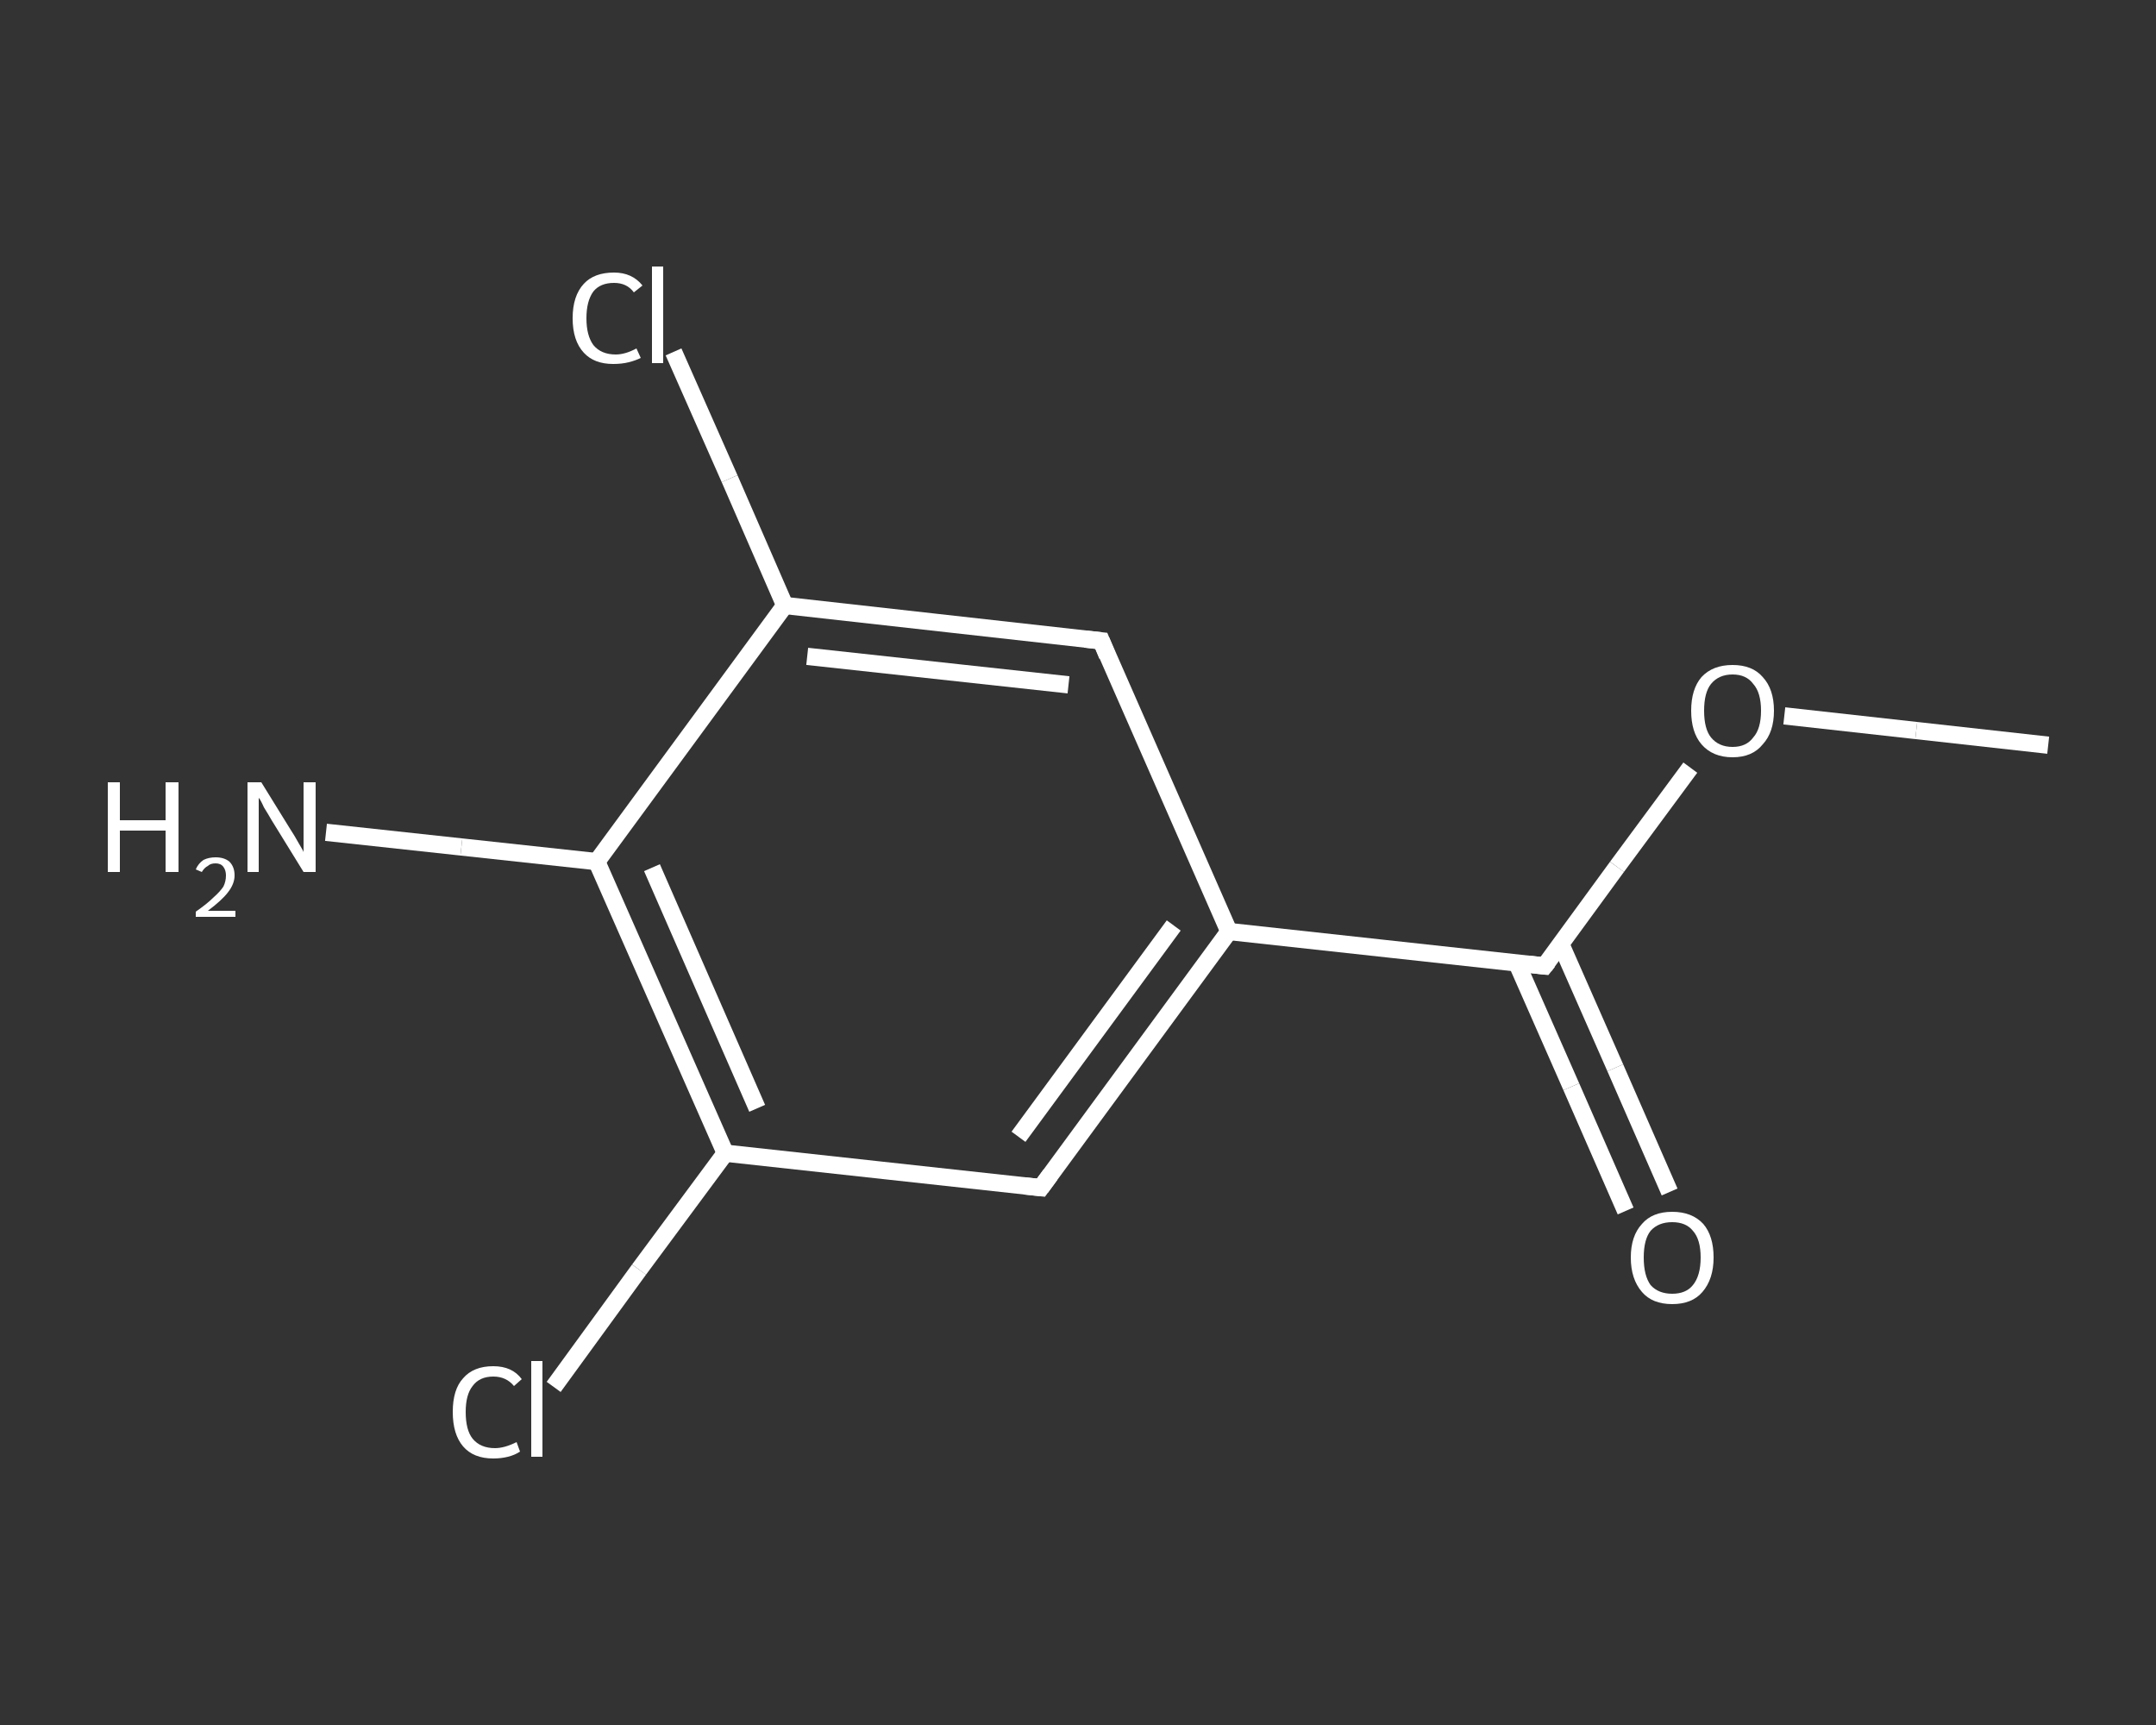 <?xml version='1.0' encoding='iso-8859-1'?>
<svg version='1.1' baseProfile='full'
              xmlns='http://www.w3.org/2000/svg'
                      xmlns:rdkit='http://www.rdkit.org/xml'
                      xmlns:xlink='http://www.w3.org/1999/xlink'
                  xml:space='preserve'
width='250px' height='200px' viewBox='0 0 250 200'>
<rect x="0" y="0" width="250" height="200" fill="#333333" stroke="none"/>
<!-- END OF HEADER -->
<rect style='opacity:1.0;fill:transparent;stroke:none' width='250.0' height='200.0' x='0.0' y='0.0'> </rect>
<path class='bond-0 atom-0 atom-1' d='M 237.5,86.4 L 222.2,84.7' style='fill:none;fill-rule:evenodd;stroke:#FFFFFF;stroke-width:2.0px;stroke-linecap:butt;stroke-linejoin:miter;stroke-opacity:1' />
<path class='bond-0 atom-0 atom-1' d='M 222.2,84.7 L 206.9,83.0' style='fill:none;fill-rule:evenodd;stroke:#FFFFFF;stroke-width:2.0px;stroke-linecap:butt;stroke-linejoin:miter;stroke-opacity:1' />
<path class='bond-1 atom-1 atom-2' d='M 196.0,89.0 L 187.5,100.5' style='fill:none;fill-rule:evenodd;stroke:#FFFFFF;stroke-width:2.0px;stroke-linecap:butt;stroke-linejoin:miter;stroke-opacity:1' />
<path class='bond-1 atom-1 atom-2' d='M 187.5,100.5 L 179.1,112.0' style='fill:none;fill-rule:evenodd;stroke:#FFFFFF;stroke-width:2.0px;stroke-linecap:butt;stroke-linejoin:miter;stroke-opacity:1' />
<path class='bond-2 atom-2 atom-3' d='M 175.9,111.7 L 182.2,126.0' style='fill:none;fill-rule:evenodd;stroke:#FFFFFF;stroke-width:2.0px;stroke-linecap:butt;stroke-linejoin:miter;stroke-opacity:1' />
<path class='bond-2 atom-2 atom-3' d='M 182.2,126.0 L 188.5,140.4' style='fill:none;fill-rule:evenodd;stroke:#FFFFFF;stroke-width:2.0px;stroke-linecap:butt;stroke-linejoin:miter;stroke-opacity:1' />
<path class='bond-2 atom-2 atom-3' d='M 181.0,109.5 L 187.3,123.8' style='fill:none;fill-rule:evenodd;stroke:#FFFFFF;stroke-width:2.0px;stroke-linecap:butt;stroke-linejoin:miter;stroke-opacity:1' />
<path class='bond-2 atom-2 atom-3' d='M 187.3,123.8 L 193.6,138.2' style='fill:none;fill-rule:evenodd;stroke:#FFFFFF;stroke-width:2.0px;stroke-linecap:butt;stroke-linejoin:miter;stroke-opacity:1' />
<path class='bond-3 atom-2 atom-4' d='M 179.1,112.0 L 142.5,108.0' style='fill:none;fill-rule:evenodd;stroke:#FFFFFF;stroke-width:2.0px;stroke-linecap:butt;stroke-linejoin:miter;stroke-opacity:1' />
<path class='bond-4 atom-4 atom-5' d='M 142.5,108.0 L 120.7,137.7' style='fill:none;fill-rule:evenodd;stroke:#FFFFFF;stroke-width:2.0px;stroke-linecap:butt;stroke-linejoin:miter;stroke-opacity:1' />
<path class='bond-4 atom-4 atom-5' d='M 136.1,107.3 L 118.1,131.8' style='fill:none;fill-rule:evenodd;stroke:#FFFFFF;stroke-width:2.0px;stroke-linecap:butt;stroke-linejoin:miter;stroke-opacity:1' />
<path class='bond-5 atom-5 atom-6' d='M 120.7,137.7 L 84.1,133.7' style='fill:none;fill-rule:evenodd;stroke:#FFFFFF;stroke-width:2.0px;stroke-linecap:butt;stroke-linejoin:miter;stroke-opacity:1' />
<path class='bond-6 atom-6 atom-7' d='M 84.1,133.7 L 74.1,147.2' style='fill:none;fill-rule:evenodd;stroke:#FFFFFF;stroke-width:2.0px;stroke-linecap:butt;stroke-linejoin:miter;stroke-opacity:1' />
<path class='bond-6 atom-6 atom-7' d='M 74.1,147.2 L 64.2,160.8' style='fill:none;fill-rule:evenodd;stroke:#FFFFFF;stroke-width:2.0px;stroke-linecap:butt;stroke-linejoin:miter;stroke-opacity:1' />
<path class='bond-7 atom-6 atom-8' d='M 84.1,133.7 L 69.2,99.9' style='fill:none;fill-rule:evenodd;stroke:#FFFFFF;stroke-width:2.0px;stroke-linecap:butt;stroke-linejoin:miter;stroke-opacity:1' />
<path class='bond-7 atom-6 atom-8' d='M 87.8,128.5 L 75.6,100.6' style='fill:none;fill-rule:evenodd;stroke:#FFFFFF;stroke-width:2.0px;stroke-linecap:butt;stroke-linejoin:miter;stroke-opacity:1' />
<path class='bond-8 atom-8 atom-9' d='M 69.2,99.9 L 53.5,98.2' style='fill:none;fill-rule:evenodd;stroke:#FFFFFF;stroke-width:2.0px;stroke-linecap:butt;stroke-linejoin:miter;stroke-opacity:1' />
<path class='bond-8 atom-8 atom-9' d='M 53.5,98.2 L 37.8,96.5' style='fill:none;fill-rule:evenodd;stroke:#FFFFFF;stroke-width:2.0px;stroke-linecap:butt;stroke-linejoin:miter;stroke-opacity:1' />
<path class='bond-9 atom-8 atom-10' d='M 69.2,99.9 L 91.0,70.2' style='fill:none;fill-rule:evenodd;stroke:#FFFFFF;stroke-width:2.0px;stroke-linecap:butt;stroke-linejoin:miter;stroke-opacity:1' />
<path class='bond-10 atom-10 atom-11' d='M 91.0,70.2 L 84.6,55.5' style='fill:none;fill-rule:evenodd;stroke:#FFFFFF;stroke-width:2.0px;stroke-linecap:butt;stroke-linejoin:miter;stroke-opacity:1' />
<path class='bond-10 atom-10 atom-11' d='M 84.6,55.5 L 78.1,40.8' style='fill:none;fill-rule:evenodd;stroke:#FFFFFF;stroke-width:2.0px;stroke-linecap:butt;stroke-linejoin:miter;stroke-opacity:1' />
<path class='bond-11 atom-10 atom-12' d='M 91.0,70.2 L 127.7,74.3' style='fill:none;fill-rule:evenodd;stroke:#FFFFFF;stroke-width:2.0px;stroke-linecap:butt;stroke-linejoin:miter;stroke-opacity:1' />
<path class='bond-11 atom-10 atom-12' d='M 93.6,76.1 L 123.9,79.4' style='fill:none;fill-rule:evenodd;stroke:#FFFFFF;stroke-width:2.0px;stroke-linecap:butt;stroke-linejoin:miter;stroke-opacity:1' />
<path class='bond-12 atom-12 atom-4' d='M 127.7,74.3 L 142.5,108.0' style='fill:none;fill-rule:evenodd;stroke:#FFFFFF;stroke-width:2.0px;stroke-linecap:butt;stroke-linejoin:miter;stroke-opacity:1' />
<path d='M 179.5,111.5 L 179.1,112.0 L 177.3,111.8' style='fill:none;stroke:#FFFFFF;stroke-width:2.0px;stroke-linecap:butt;stroke-linejoin:miter;stroke-opacity:1;' />
<path d='M 121.8,136.2 L 120.7,137.7 L 118.8,137.5' style='fill:none;stroke:#FFFFFF;stroke-width:2.0px;stroke-linecap:butt;stroke-linejoin:miter;stroke-opacity:1;' />
<path d='M 125.8,74.1 L 127.7,74.3 L 128.4,76.0' style='fill:none;stroke:#FFFFFF;stroke-width:2.0px;stroke-linecap:butt;stroke-linejoin:miter;stroke-opacity:1;' />
<path class='atom-1' d='M 196.1 82.4
Q 196.1 79.9, 197.3 78.5
Q 198.6 77.1, 200.9 77.1
Q 203.2 77.1, 204.4 78.5
Q 205.7 79.9, 205.7 82.4
Q 205.7 84.9, 204.4 86.3
Q 203.2 87.8, 200.9 87.8
Q 198.6 87.8, 197.3 86.3
Q 196.1 84.9, 196.1 82.4
M 200.9 86.6
Q 202.5 86.6, 203.3 85.5
Q 204.2 84.5, 204.2 82.4
Q 204.2 80.3, 203.3 79.3
Q 202.5 78.2, 200.9 78.2
Q 199.3 78.2, 198.4 79.3
Q 197.6 80.3, 197.6 82.4
Q 197.6 84.5, 198.4 85.5
Q 199.3 86.6, 200.9 86.6
' fill='#FFFFFF'/>
<path class='atom-3' d='M 189.1 145.8
Q 189.1 143.3, 190.4 141.9
Q 191.6 140.5, 193.9 140.5
Q 196.2 140.5, 197.5 141.9
Q 198.7 143.3, 198.7 145.8
Q 198.7 148.3, 197.4 149.8
Q 196.2 151.2, 193.9 151.2
Q 191.6 151.2, 190.4 149.8
Q 189.1 148.3, 189.1 145.8
M 193.9 150.0
Q 195.5 150.0, 196.3 149.0
Q 197.2 147.9, 197.2 145.8
Q 197.2 143.7, 196.3 142.7
Q 195.5 141.7, 193.9 141.7
Q 192.3 141.7, 191.4 142.7
Q 190.6 143.7, 190.6 145.8
Q 190.6 147.9, 191.4 149.0
Q 192.3 150.0, 193.9 150.0
' fill='#FFFFFF'/>
<path class='atom-7' d='M 52.5 163.7
Q 52.5 161.1, 53.7 159.8
Q 54.9 158.4, 57.2 158.4
Q 59.4 158.4, 60.5 159.9
L 59.6 160.7
Q 58.7 159.6, 57.2 159.6
Q 55.6 159.6, 54.8 160.7
Q 54.0 161.7, 54.0 163.7
Q 54.0 165.8, 54.8 166.8
Q 55.7 167.9, 57.4 167.9
Q 58.5 167.9, 59.9 167.2
L 60.3 168.3
Q 59.7 168.7, 58.9 168.9
Q 58.1 169.1, 57.2 169.1
Q 54.9 169.1, 53.7 167.7
Q 52.5 166.3, 52.5 163.7
' fill='#FFFFFF'/>
<path class='atom-7' d='M 61.6 157.8
L 62.9 157.8
L 62.9 168.9
L 61.6 168.9
L 61.6 157.8
' fill='#FFFFFF'/>
<path class='atom-9' d='M 12.5 90.7
L 13.9 90.7
L 13.9 95.1
L 19.2 95.1
L 19.2 90.7
L 20.7 90.7
L 20.7 101.1
L 19.2 101.1
L 19.2 96.3
L 13.9 96.3
L 13.9 101.1
L 12.5 101.1
L 12.5 90.7
' fill='#FFFFFF'/>
<path class='atom-9' d='M 22.7 100.8
Q 23.0 100.1, 23.6 99.7
Q 24.2 99.4, 25.0 99.4
Q 26.0 99.4, 26.6 99.9
Q 27.2 100.5, 27.2 101.5
Q 27.2 102.5, 26.4 103.5
Q 25.7 104.4, 24.1 105.6
L 27.3 105.6
L 27.3 106.3
L 22.7 106.3
L 22.7 105.7
Q 24.0 104.8, 24.7 104.1
Q 25.5 103.4, 25.9 102.8
Q 26.2 102.2, 26.2 101.5
Q 26.2 100.9, 25.9 100.5
Q 25.6 100.1, 25.0 100.1
Q 24.4 100.1, 24.1 100.4
Q 23.7 100.6, 23.4 101.1
L 22.7 100.8
' fill='#FFFFFF'/>
<path class='atom-9' d='M 30.3 90.7
L 33.7 96.2
Q 34.1 96.8, 34.6 97.7
Q 35.2 98.7, 35.2 98.8
L 35.2 90.7
L 36.6 90.7
L 36.6 101.1
L 35.2 101.1
L 31.5 95.1
Q 31.1 94.4, 30.6 93.6
Q 30.2 92.7, 30.0 92.5
L 30.0 101.1
L 28.7 101.1
L 28.7 90.7
L 30.3 90.7
' fill='#FFFFFF'/>
<path class='atom-11' d='M 66.4 36.9
Q 66.4 34.3, 67.7 32.9
Q 68.9 31.6, 71.2 31.6
Q 73.3 31.6, 74.5 33.1
L 73.5 33.9
Q 72.7 32.8, 71.2 32.8
Q 69.6 32.8, 68.8 33.8
Q 68.0 34.9, 68.0 36.9
Q 68.0 38.9, 68.8 40.0
Q 69.7 41.1, 71.4 41.1
Q 72.5 41.1, 73.8 40.4
L 74.3 41.5
Q 73.7 41.8, 72.9 42.0
Q 72.1 42.2, 71.1 42.2
Q 68.9 42.2, 67.7 40.9
Q 66.4 39.5, 66.4 36.9
' fill='#FFFFFF'/>
<path class='atom-11' d='M 75.6 30.9
L 76.9 30.9
L 76.9 42.1
L 75.6 42.1
L 75.6 30.9
' fill='#FFFFFF'/>
</svg>
